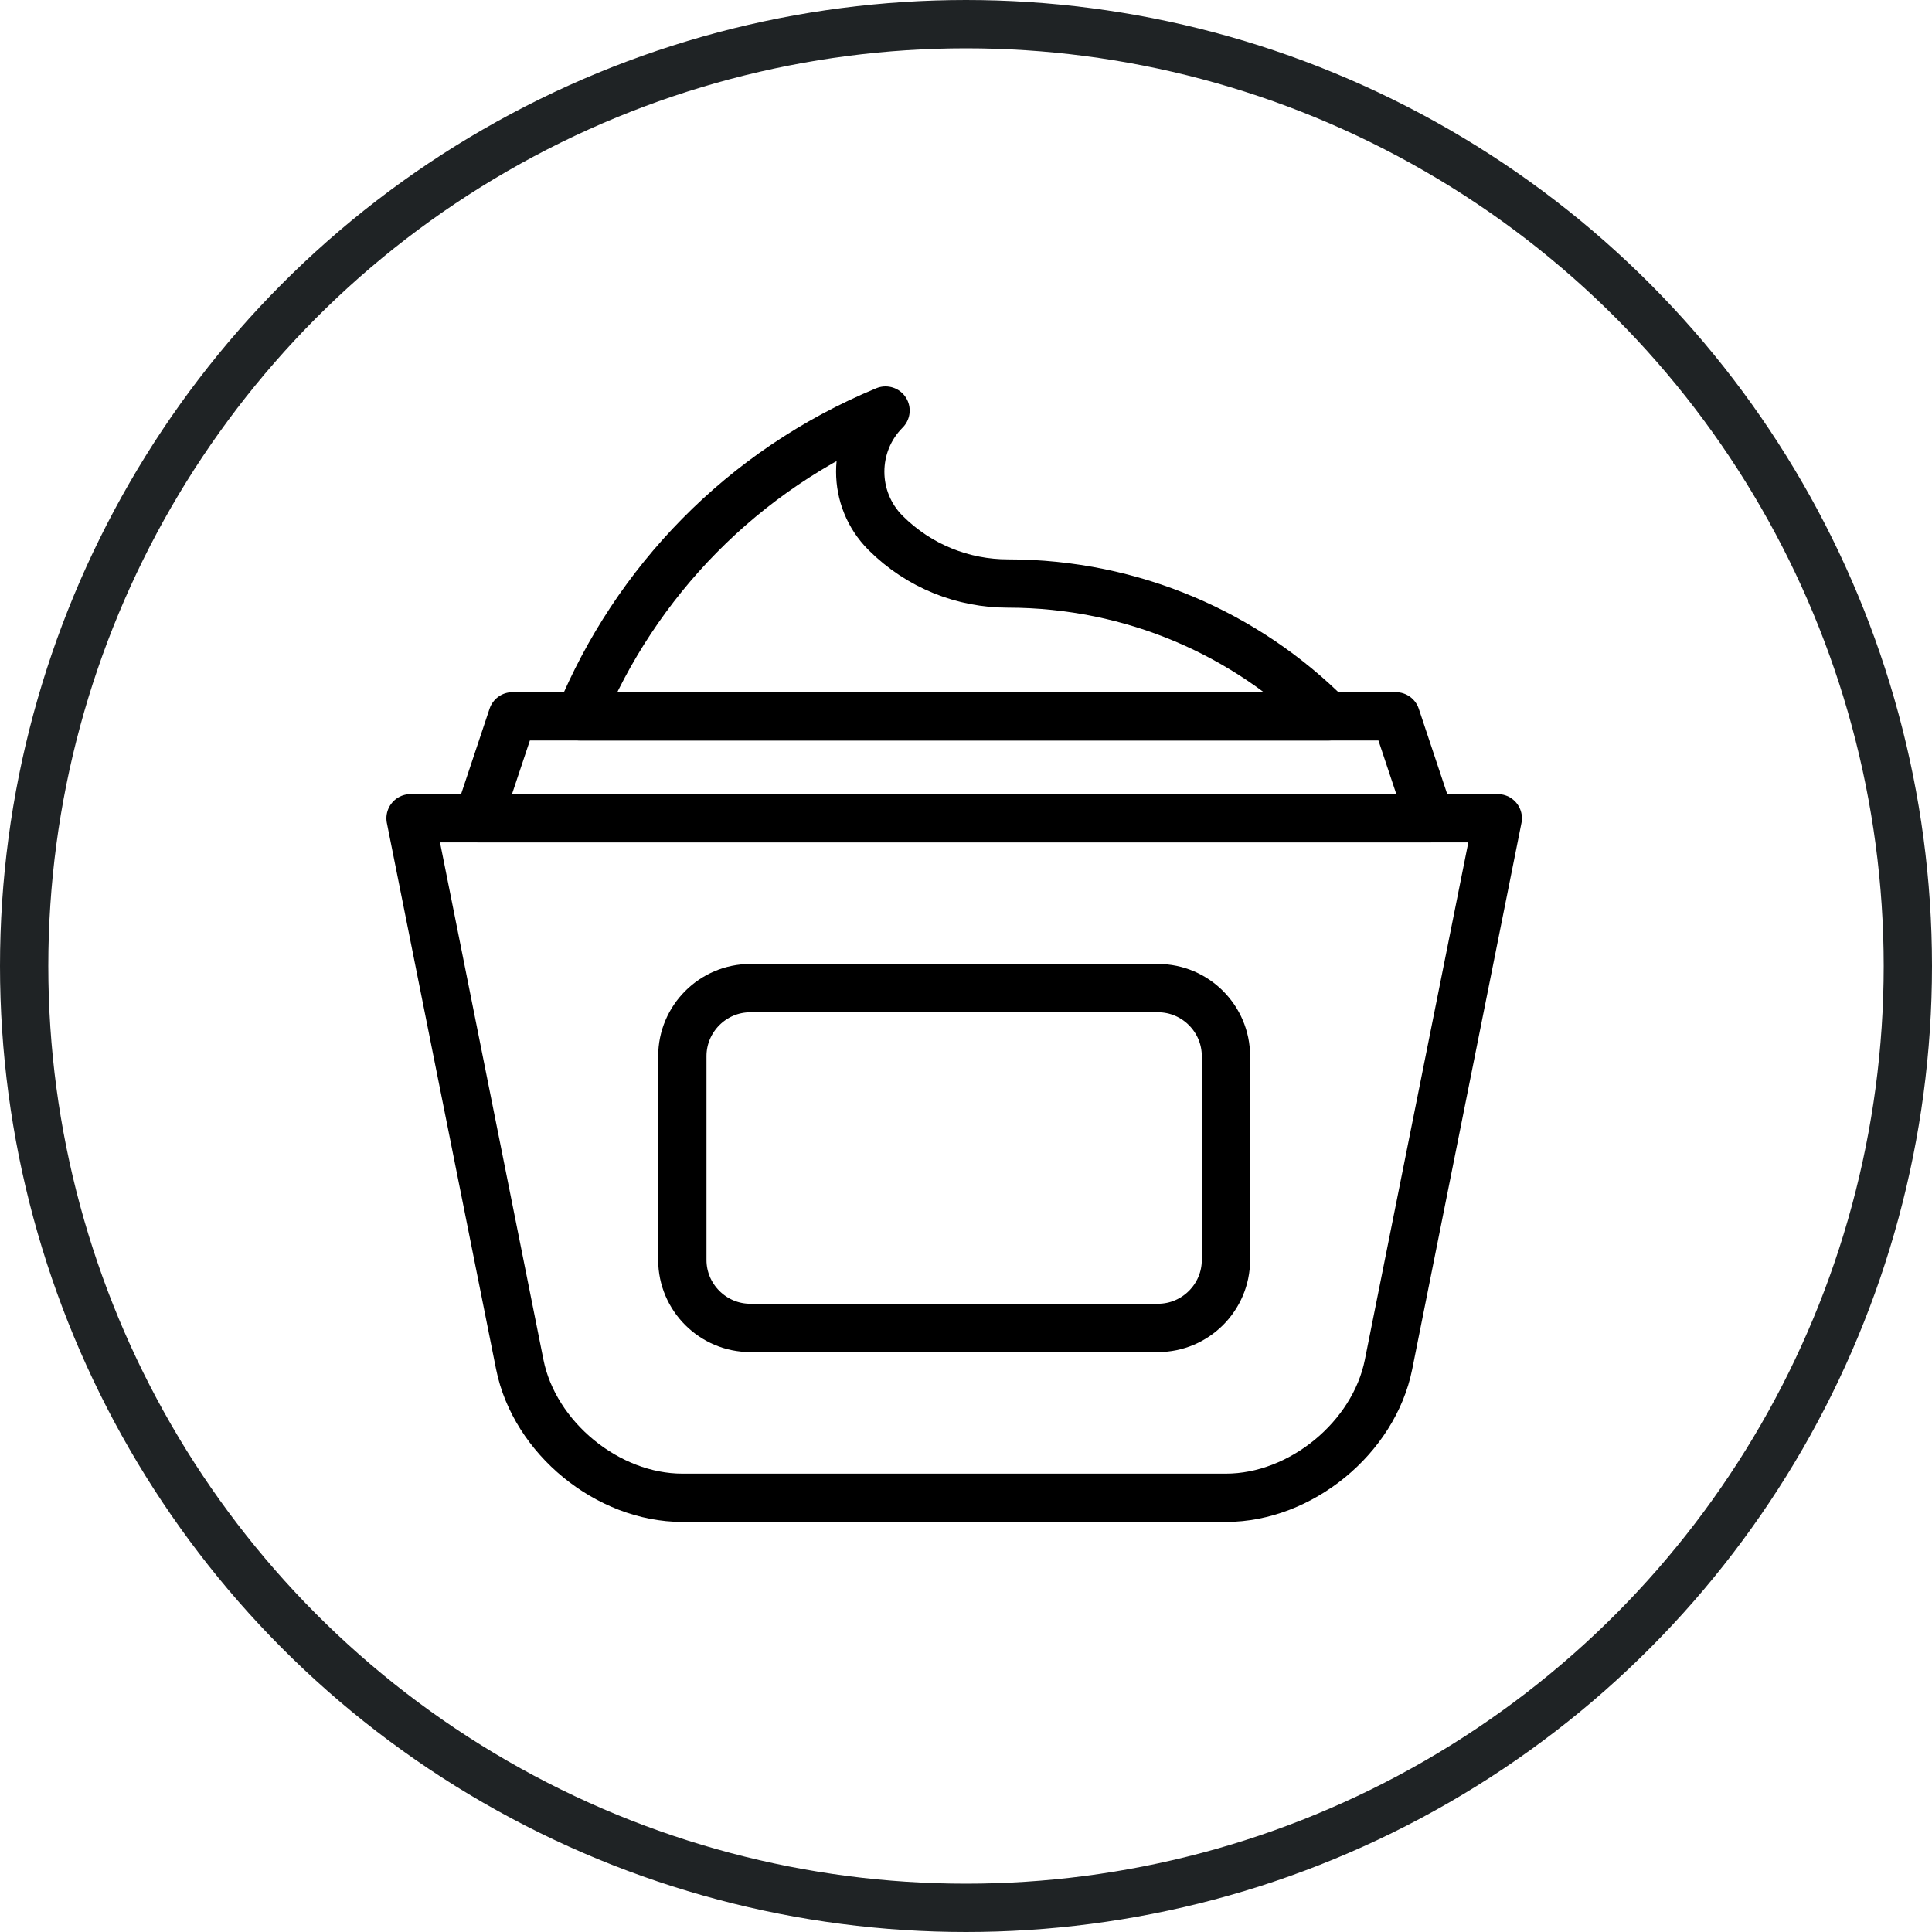 <svg width="80" height="80" viewBox="0 0 80 80" fill="none" xmlns="http://www.w3.org/2000/svg">
<circle cx="40" cy="40" r="39" stroke="#1F2325" stroke-width="2"/>
<path d="M41.737 24.162H41.734C39.9 24.162 38.068 23.463 36.668 22.065C35.271 20.667 35.271 18.398 36.668 17C30.699 19.473 26.298 24.131 24.009 29.662H55.013C51.615 26.262 46.923 24.165 41.737 24.162Z" stroke="black" stroke-width="2" stroke-miterlimit="10" stroke-linecap="round" stroke-linejoin="round"/>
<path d="M62.02 33.883L57.496 56.502C56.889 59.537 53.861 62.02 50.766 62.02H28.254C25.16 62.02 22.13 59.537 21.523 56.502L17 33.883H62.02Z" stroke="black" stroke-width="2" stroke-miterlimit="10" stroke-linecap="round" stroke-linejoin="round"/>
<path d="M59.206 33.883H19.813L21.221 29.662H57.799L59.206 33.883Z" stroke="black" stroke-width="2" stroke-miterlimit="10" stroke-linecap="round" stroke-linejoin="round"/>
<path d="M50.764 52.173C50.764 53.721 49.499 54.986 47.951 54.986H31.067C29.52 54.986 28.254 53.721 28.254 52.173V43.732C28.254 42.182 29.52 40.916 31.067 40.916H47.951C49.499 40.916 50.764 42.182 50.764 43.732V52.173Z" stroke="black" stroke-width="2" stroke-miterlimit="10" stroke-linecap="round" stroke-linejoin="round"/>
</svg>

